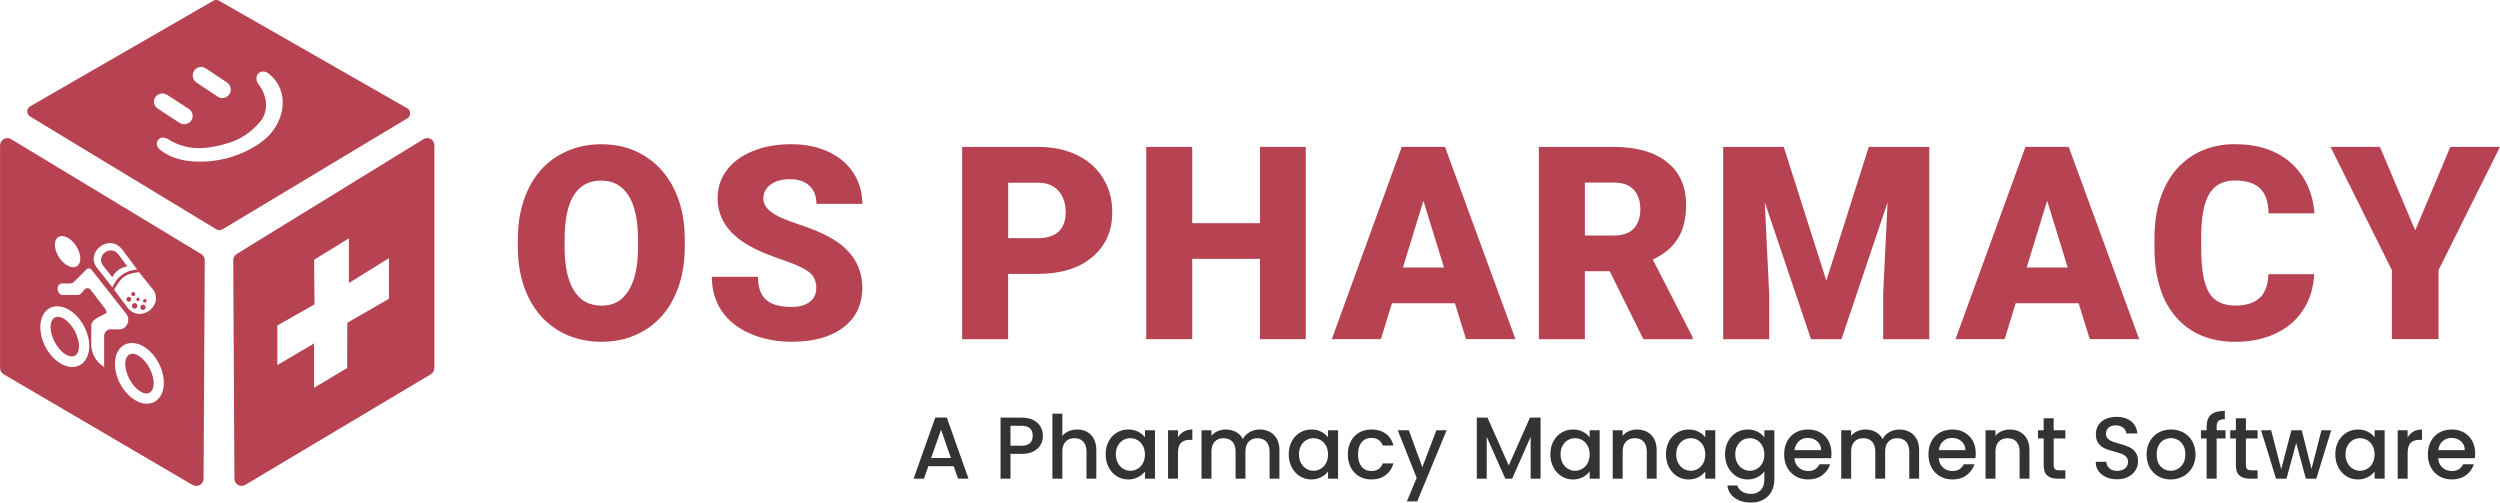 <svg width="199" height="40" viewBox="0 0 199 40" fill="none" xmlns="http://www.w3.org/2000/svg">
<g clip-path="url(#clip0_483_1372)">
<path d="M32.414 8.616C27.42 5.764 22.429 2.911 17.439 0.059C17.296 -0.021 17.123 -0.021 16.981 0.059C12.122 2.863 7.263 5.662 2.4 8.465C2.095 8.64 2.088 9.084 2.393 9.269C7.339 12.265 12.281 15.26 17.227 18.259C17.373 18.347 17.556 18.347 17.702 18.259L32.425 9.423C32.73 9.241 32.723 8.794 32.418 8.619L32.414 8.616ZM15.448 5.634C15.652 5.323 16.069 5.236 16.377 5.442L18.066 6.564C18.375 6.77 18.462 7.19 18.257 7.501C18.052 7.812 17.636 7.899 17.328 7.693L15.642 6.571C15.333 6.365 15.247 5.945 15.451 5.634H15.448ZM12.371 7.724C12.58 7.427 12.999 7.35 13.311 7.553L15.021 8.665C15.34 8.871 15.431 9.287 15.226 9.591C15.018 9.899 14.591 9.979 14.272 9.769L12.555 8.64C12.243 8.434 12.163 8.025 12.371 7.728V7.724ZM21.774 10.339C20.629 11.957 18.136 12.583 17.997 12.614C16.155 13.055 13.984 12.995 12.694 11.877C12.538 11.744 12.365 11.422 12.587 11.136C12.895 10.737 13.419 11.101 13.44 11.115C14.903 12.01 16.429 11.933 18.281 11.353C18.496 11.276 19.648 10.951 20.713 9.682C21.337 8.937 21.378 7.714 20.546 6.665C20.446 6.54 20.279 6.068 20.612 5.806C20.876 5.596 21.219 5.722 21.375 5.844C22.849 7.008 22.769 8.955 21.774 10.339Z" fill="#B74352"/>
<path d="M8.212 21.147L8.937 22.066C9.187 21.576 9.624 21.297 10.13 21.199L9.423 20.248C8.792 19.413 7.581 20.388 8.216 21.147H8.212Z" fill="#B74352"/>
<path d="M10.255 24.015C10.359 24.015 10.446 23.931 10.446 23.823C10.446 23.715 10.363 23.631 10.255 23.631C10.148 23.631 10.065 23.715 10.065 23.823C10.065 23.931 10.148 24.015 10.255 24.015Z" fill="#B74352"/>
<path d="M11.116 23.831C11.116 23.754 11.054 23.694 10.981 23.694C10.908 23.694 10.846 23.757 10.846 23.831C10.846 23.904 10.908 23.967 10.981 23.967C11.054 23.967 11.116 23.904 11.116 23.831Z" fill="#B74352"/>
<path d="M10.606 23.572C10.696 23.572 10.769 23.498 10.769 23.407C10.769 23.317 10.696 23.243 10.606 23.243C10.516 23.243 10.443 23.317 10.443 23.407C10.443 23.498 10.516 23.572 10.606 23.572Z" fill="#B74352"/>
<path d="M10.716 24.124C10.595 24.124 10.498 24.222 10.498 24.344C10.498 24.467 10.595 24.564 10.716 24.564C10.838 24.564 10.935 24.467 10.935 24.344C10.935 24.222 10.838 24.124 10.716 24.124Z" fill="#B74352"/>
<path d="M11.528 24.092C11.608 24.092 11.674 24.026 11.674 23.946C11.674 23.865 11.608 23.799 11.528 23.799C11.449 23.799 11.383 23.865 11.383 23.946C11.383 24.026 11.449 24.092 11.528 24.092Z" fill="#B74352"/>
<path d="M11.383 24.672C11.501 24.672 11.595 24.578 11.595 24.459C11.595 24.34 11.501 24.246 11.383 24.246C11.265 24.246 11.172 24.34 11.172 24.459C11.172 24.578 11.265 24.672 11.383 24.672Z" fill="#B74352"/>
<path d="M4.361 25.278C3.917 25.515 3.913 26.386 4.354 27.224C4.794 28.063 5.512 28.549 5.956 28.315C6.4 28.077 6.403 27.207 5.963 26.368C5.522 25.529 4.804 25.043 4.361 25.278Z" fill="#B74352"/>
<path d="M10.304 28.221C9.86 28.459 9.856 29.329 10.297 30.168C10.737 31.007 11.455 31.492 11.899 31.258C12.343 31.024 12.347 30.15 11.906 29.311C11.466 28.473 10.748 27.987 10.304 28.221Z" fill="#B74352"/>
<path d="M16.01 20.216C10.967 17.169 5.924 14.124 0.885 11.076C0.496 10.842 0.004 11.125 0.004 11.58V29.287C0.004 29.496 0.115 29.689 0.295 29.794C5.307 32.73 10.315 35.666 15.326 38.602C15.715 38.829 16.201 38.549 16.204 38.098C16.235 32.307 16.266 26.515 16.298 20.723C16.298 20.517 16.19 20.325 16.013 20.216H16.01ZM12.125 22.978C13.173 24.233 11.175 25.84 10.128 24.46L9.08 23.058C9.698 21.992 9.996 21.796 11.064 21.66L12.122 22.978H12.125ZM9.743 19.877L10.915 21.447C9.944 21.541 9.299 22.041 8.948 22.876L7.752 21.359C6.708 20.108 8.702 18.5 9.746 19.881L9.743 19.877ZM4.634 18.874C5.012 18.626 5.65 18.944 6.063 19.58C6.476 20.22 6.503 20.936 6.125 21.185C5.747 21.433 5.109 21.115 4.696 20.479C4.284 19.839 4.256 19.122 4.634 18.874ZM6.351 29.07C5.501 29.521 4.28 28.871 3.621 27.616C2.962 26.361 3.115 24.977 3.965 24.523C4.814 24.072 6.035 24.722 6.694 25.977C7.353 27.231 7.2 28.616 6.351 29.07ZM8.29 26.735V29.217C7.762 28.881 7.367 28.374 7.263 27.56L7.27 25.935C7.253 25.445 7.884 25.243 8.435 24.939C8.546 24.841 8.442 24.715 8.373 24.582L7.194 23.041C7.076 22.936 6.937 22.883 6.757 23.013L6.444 23.366C6.379 23.439 6.285 23.481 6.188 23.481H5.002C4.533 23.481 4.402 22.649 4.908 22.562H5.532C5.633 22.562 5.782 22.541 5.851 22.467L6.836 21.496C6.996 21.317 7.162 21.324 7.301 21.489L10.055 24.991C10.336 25.34 10.218 25.861 9.888 26.096C9.767 26.183 9.614 26.221 9.465 26.221L8.768 26.211C8.498 26.228 8.29 26.483 8.293 26.739L8.29 26.735ZM12.288 31.992C11.439 32.443 10.218 31.793 9.559 30.538C8.9 29.283 9.053 27.899 9.902 27.445C10.752 26.994 11.973 27.644 12.632 28.899C13.291 30.154 13.138 31.538 12.288 31.992Z" fill="#B74352"/>
<path d="M33.712 11.073C28.756 14.121 23.8 17.169 18.844 20.213C18.671 20.321 18.563 20.514 18.567 20.72C18.598 26.512 18.629 32.303 18.66 38.095C18.66 38.546 19.139 38.825 19.52 38.598C24.445 35.662 29.37 32.726 34.295 29.79C34.472 29.685 34.579 29.493 34.579 29.283V11.576C34.579 11.118 34.094 10.839 33.712 11.073ZM30.962 23.782L27.646 25.694L27.632 29.29L25 30.87V27.336L22.076 29.059V25.91L25.038 24.226L25 20.678L27.771 18.969V22.527L30.962 20.549V23.775V23.782Z" fill="#B74352"/>
<path d="M54.508 19.66C54.508 21.153 54.233 22.474 53.682 23.624C53.134 24.774 52.354 25.658 51.341 26.277C50.328 26.896 49.177 27.207 47.883 27.207C46.59 27.207 45.441 26.906 44.443 26.308C43.44 25.711 42.66 24.851 42.102 23.739C41.543 22.624 41.248 21.345 41.221 19.902V19.038C41.221 17.539 41.495 16.214 42.039 15.071C42.584 13.925 43.367 13.04 44.387 12.418C45.407 11.796 46.565 11.481 47.866 11.481C49.166 11.481 50.3 11.789 51.306 12.408C52.316 13.023 53.099 13.904 53.658 15.04C54.216 16.179 54.501 17.483 54.508 18.954V19.657V19.66ZM50.783 19.021C50.783 17.5 50.529 16.347 50.026 15.557C49.524 14.771 48.802 14.376 47.862 14.376C46.028 14.376 45.057 15.763 44.953 18.538L44.942 19.664C44.942 21.163 45.188 22.317 45.684 23.121C46.177 23.928 46.912 24.33 47.887 24.33C48.861 24.33 49.524 23.935 50.026 23.142C50.529 22.348 50.779 21.212 50.789 19.727V19.024L50.783 19.021Z" fill="#B74352"/>
<path d="M64.979 22.929C64.979 22.391 64.788 21.968 64.41 21.667C64.032 21.367 63.366 21.056 62.412 20.73C61.459 20.409 60.682 20.098 60.075 19.794C58.108 18.819 57.123 17.48 57.123 15.778C57.123 14.932 57.37 14.18 57.859 13.534C58.348 12.887 59.041 12.38 59.94 12.02C60.838 11.66 61.844 11.479 62.964 11.479C64.084 11.479 65.034 11.674 65.901 12.066C66.769 12.457 67.441 13.016 67.92 13.743C68.399 14.47 68.641 15.299 68.641 16.229H64.989C64.989 15.606 64.799 15.121 64.421 14.778C64.043 14.435 63.529 14.264 62.881 14.264C62.232 14.264 61.712 14.411 61.33 14.701C60.949 14.991 60.762 15.362 60.762 15.809C60.762 16.201 60.97 16.557 61.386 16.875C61.802 17.193 62.537 17.522 63.588 17.864C64.639 18.203 65.499 18.57 66.175 18.962C67.816 19.916 68.638 21.23 68.638 22.905C68.638 24.243 68.138 25.295 67.136 26.057C66.134 26.823 64.76 27.204 63.016 27.204C61.785 27.204 60.671 26.98 59.672 26.536C58.674 26.092 57.925 25.481 57.418 24.708C56.915 23.932 56.662 23.041 56.662 22.034H60.335C60.335 22.856 60.547 23.46 60.966 23.848C61.386 24.236 62.069 24.432 63.016 24.432C63.619 24.432 64.098 24.299 64.448 24.037C64.799 23.775 64.975 23.404 64.975 22.929H64.979Z" fill="#B74352"/>
<path d="M80.248 21.806V27H76.586V11.694H82.645C83.807 11.694 84.833 11.911 85.728 12.341C86.623 12.771 87.313 13.386 87.802 14.18C88.291 14.976 88.537 15.878 88.537 16.885C88.537 18.377 88.007 19.569 86.945 20.464C85.884 21.359 84.431 21.803 82.579 21.803H80.241L80.248 21.806ZM80.248 18.957H82.648C83.356 18.957 83.897 18.779 84.272 18.423C84.643 18.066 84.83 17.559 84.83 16.909C84.83 16.196 84.639 15.623 84.258 15.197C83.876 14.77 83.352 14.553 82.694 14.546H80.252V18.961L80.248 18.957Z" fill="#B74352"/>
<path d="M103.937 26.997H100.296V20.604H94.903V26.997H91.24V11.691H94.903V17.766H100.296V11.691H103.937V26.997Z" fill="#B74352"/>
<path d="M115.818 24.138H110.799L109.922 26.997H106.01L111.58 11.691H115.02L120.632 26.997H116.699L115.811 24.138H115.818ZM111.677 21.289H114.94L113.303 15.98L111.677 21.289Z" fill="#B74352"/>
<path d="M128.135 21.586H126.155V27H122.492V11.694H128.468C130.268 11.694 131.676 12.096 132.692 12.904C133.708 13.708 134.215 14.847 134.215 16.315C134.215 17.378 134 18.262 133.573 18.961C133.147 19.66 132.477 20.226 131.565 20.663L134.735 26.843V27H130.812L128.132 21.586H128.135ZM126.155 18.748H128.471C129.165 18.748 129.689 18.563 130.043 18.196C130.393 17.829 130.57 17.311 130.57 16.651C130.57 15.99 130.393 15.473 130.039 15.095C129.685 14.718 129.162 14.533 128.475 14.533H126.158V18.748H126.155Z" fill="#B74352"/>
<path d="M141.987 11.694L145.375 22.341L148.753 11.694H153.571V27H149.898V23.424L150.252 16.109L146.579 27H144.158L140.475 16.098L140.828 23.424V27H137.166V11.694H141.973H141.987Z" fill="#B74352"/>
<path d="M165.466 24.138H160.448L159.57 26.997H155.658L161.228 11.691H164.669L170.28 26.997H166.347L165.459 24.138H165.466ZM161.325 21.289H164.589L162.952 15.98L161.325 21.289Z" fill="#B74352"/>
<path d="M184.209 21.817C184.16 22.883 183.876 23.823 183.352 24.641C182.832 25.459 182.1 26.092 181.157 26.539C180.213 26.987 179.138 27.21 177.928 27.21C175.933 27.21 174.359 26.553 173.214 25.246C172.07 23.939 171.494 22.086 171.494 19.695V18.937C171.494 17.438 171.754 16.127 172.271 15.001C172.788 13.876 173.533 13.009 174.508 12.394C175.483 11.782 176.606 11.475 177.886 11.475C179.728 11.475 181.209 11.964 182.329 12.943C183.449 13.921 184.084 15.267 184.236 16.983H180.584C180.557 16.05 180.324 15.382 179.884 14.977C179.447 14.571 178.777 14.369 177.883 14.369C176.988 14.369 176.305 14.711 175.881 15.4C175.458 16.085 175.233 17.182 175.216 18.689V19.772C175.216 21.405 175.42 22.572 175.826 23.271C176.232 23.97 176.932 24.323 177.928 24.323C178.77 24.323 179.412 24.124 179.856 23.726C180.3 23.327 180.536 22.691 180.564 21.824H184.205L184.209 21.817Z" fill="#B74352"/>
<path d="M192.252 18.336L195.047 11.691H199.001L194.107 21.499V26.997H190.393V21.499L185.51 11.691H189.443L192.249 18.336H192.252Z" fill="#B74352"/>
<path d="M75.913 37.109H73.895L73.548 38.102H72.723L74.45 33.236H75.365L77.093 38.102H76.26L75.913 37.109ZM75.692 36.459L74.908 34.201L74.117 36.459H75.692Z" fill="#333333"/>
<path d="M82.842 35.389C82.728 35.609 82.54 35.788 82.287 35.924C82.034 36.06 81.708 36.13 81.309 36.13H80.435V38.102H79.644V33.243H81.309C81.68 33.243 81.993 33.306 82.249 33.435C82.506 33.565 82.697 33.736 82.825 33.956C82.953 34.176 83.016 34.421 83.016 34.69C83.016 34.938 82.957 35.169 82.842 35.389ZM81.982 35.274C82.131 35.138 82.204 34.942 82.204 34.69C82.204 34.159 81.906 33.893 81.309 33.893H80.435V35.48H81.309C81.611 35.48 81.833 35.41 81.982 35.274Z" fill="#333333"/>
<path d="M86.529 34.376C86.758 34.502 86.938 34.687 87.07 34.935C87.202 35.183 87.267 35.48 87.267 35.83V38.102H86.484V35.949C86.484 35.603 86.397 35.34 86.227 35.155C86.057 34.97 85.821 34.879 85.526 34.879C85.232 34.879 84.996 34.97 84.822 35.155C84.649 35.34 84.562 35.603 84.562 35.949V38.102H83.772V32.929H84.562V34.697C84.698 34.533 84.867 34.407 85.072 34.32C85.277 34.233 85.502 34.187 85.748 34.187C86.04 34.187 86.3 34.25 86.529 34.376Z" fill="#333333"/>
<path d="M88.249 35.131C88.409 34.834 88.627 34.6 88.901 34.436C89.175 34.271 89.48 34.188 89.813 34.188C90.115 34.188 90.375 34.247 90.6 34.366C90.826 34.485 91.003 34.631 91.138 34.81V34.25H91.936V38.102H91.138V37.529C91.003 37.711 90.823 37.861 90.59 37.983C90.358 38.106 90.094 38.165 89.799 38.165C89.47 38.165 89.172 38.081 88.898 37.91C88.624 37.739 88.409 37.501 88.249 37.197C88.09 36.893 88.01 36.547 88.01 36.159C88.01 35.771 88.09 35.428 88.249 35.131ZM90.975 35.481C90.868 35.285 90.725 35.135 90.549 35.033C90.372 34.932 90.184 34.88 89.98 34.88C89.775 34.88 89.588 34.928 89.411 35.03C89.234 35.131 89.092 35.278 88.984 35.47C88.877 35.663 88.821 35.893 88.821 36.159C88.821 36.425 88.877 36.659 88.984 36.858C89.092 37.057 89.237 37.211 89.414 37.316C89.591 37.421 89.782 37.473 89.98 37.473C90.177 37.473 90.372 37.421 90.549 37.319C90.725 37.218 90.868 37.068 90.975 36.868C91.083 36.669 91.138 36.438 91.138 36.173C91.138 35.907 91.083 35.676 90.975 35.481Z" fill="#333333"/>
<path d="M94.229 34.352C94.419 34.243 94.648 34.188 94.912 34.188V35.012H94.711C94.402 35.012 94.166 35.093 94.007 35.25C93.847 35.407 93.767 35.684 93.767 36.075V38.102H92.977V34.25H93.767V34.81C93.882 34.614 94.038 34.46 94.229 34.352Z" fill="#333333"/>
<path d="M101.075 34.376C101.315 34.502 101.502 34.687 101.637 34.935C101.772 35.184 101.842 35.481 101.842 35.83V38.102H101.058V35.949C101.058 35.603 100.971 35.341 100.801 35.156C100.631 34.97 100.396 34.88 100.101 34.88C99.806 34.88 99.57 34.97 99.397 35.156C99.223 35.341 99.137 35.603 99.137 35.949V38.102H98.353V35.949C98.353 35.603 98.266 35.341 98.096 35.156C97.926 34.97 97.69 34.88 97.395 34.88C97.101 34.88 96.865 34.97 96.692 35.156C96.518 35.341 96.431 35.603 96.431 35.949V38.102H95.641V34.25H96.431V34.691C96.56 34.533 96.726 34.408 96.924 34.32C97.122 34.233 97.337 34.188 97.562 34.188C97.867 34.188 98.141 34.254 98.38 34.383C98.62 34.513 98.807 34.701 98.935 34.95C99.05 34.715 99.23 34.53 99.477 34.394C99.723 34.257 99.986 34.188 100.267 34.188C100.569 34.188 100.836 34.25 101.075 34.376Z" fill="#333333"/>
<path d="M102.823 35.131C102.983 34.834 103.201 34.6 103.475 34.436C103.749 34.271 104.055 34.188 104.387 34.188C104.689 34.188 104.949 34.247 105.175 34.366C105.4 34.485 105.577 34.631 105.712 34.81V34.25H106.51V38.102H105.712V37.529C105.577 37.711 105.397 37.861 105.164 37.983C104.932 38.106 104.668 38.165 104.374 38.165C104.044 38.165 103.746 38.081 103.472 37.91C103.198 37.739 102.983 37.501 102.823 37.197C102.664 36.893 102.584 36.547 102.584 36.159C102.584 35.771 102.664 35.428 102.823 35.131ZM105.549 35.481C105.442 35.285 105.3 35.135 105.123 35.033C104.946 34.932 104.759 34.88 104.554 34.88C104.349 34.88 104.162 34.928 103.985 35.03C103.808 35.131 103.666 35.278 103.559 35.47C103.451 35.663 103.396 35.893 103.396 36.159C103.396 36.425 103.451 36.659 103.559 36.858C103.666 37.057 103.812 37.211 103.989 37.316C104.165 37.421 104.356 37.473 104.554 37.473C104.752 37.473 104.946 37.421 105.123 37.319C105.3 37.218 105.442 37.068 105.549 36.868C105.657 36.669 105.712 36.438 105.712 36.173C105.712 35.907 105.657 35.676 105.549 35.481Z" fill="#333333"/>
<path d="M107.526 35.128C107.686 34.827 107.908 34.596 108.189 34.432C108.47 34.268 108.796 34.188 109.16 34.188C109.621 34.188 110.006 34.299 110.308 34.52C110.61 34.74 110.814 35.058 110.922 35.467H110.069C109.999 35.275 109.888 35.128 109.736 35.019C109.583 34.911 109.392 34.859 109.16 34.859C108.837 34.859 108.577 34.974 108.387 35.205C108.196 35.435 108.099 35.757 108.099 36.173C108.099 36.589 108.196 36.91 108.387 37.145C108.577 37.379 108.837 37.494 109.16 37.494C109.618 37.494 109.919 37.291 110.069 36.886H110.922C110.811 37.277 110.603 37.588 110.298 37.819C109.992 38.05 109.614 38.165 109.16 38.165C108.796 38.165 108.47 38.081 108.189 37.917C107.908 37.753 107.686 37.519 107.526 37.218C107.367 36.917 107.287 36.568 107.287 36.173C107.287 35.778 107.367 35.428 107.526 35.128Z" fill="#333333"/>
<path d="M115.153 34.25L112.809 39.912H111.99L112.767 38.039L111.262 34.25H112.143L113.218 37.186L114.335 34.25H115.153Z" fill="#333333"/>
<path d="M122.63 33.243V38.102H121.839V34.774L120.369 38.102H119.821L118.343 34.774V38.102H117.553V33.243H118.406L120.098 37.053L121.784 33.243H122.63Z" fill="#333333"/>
<path d="M123.648 35.131C123.807 34.834 124.026 34.6 124.3 34.436C124.574 34.271 124.879 34.188 125.212 34.188C125.513 34.188 125.774 34.247 125.999 34.366C126.224 34.485 126.401 34.631 126.537 34.81V34.25H127.334V38.102H126.537V37.529C126.401 37.711 126.221 37.861 125.989 37.983C125.756 38.106 125.493 38.165 125.198 38.165C124.868 38.165 124.57 38.081 124.296 37.91C124.022 37.739 123.807 37.501 123.648 37.197C123.488 36.893 123.408 36.547 123.408 36.159C123.408 35.771 123.488 35.428 123.648 35.131ZM126.374 35.481C126.266 35.285 126.124 35.135 125.947 35.033C125.77 34.932 125.583 34.88 125.378 34.88C125.174 34.88 124.986 34.928 124.809 35.03C124.632 35.131 124.49 35.278 124.383 35.47C124.275 35.663 124.22 35.893 124.22 36.159C124.22 36.425 124.275 36.659 124.383 36.858C124.49 37.057 124.636 37.211 124.813 37.316C124.99 37.421 125.18 37.473 125.378 37.473C125.576 37.473 125.77 37.421 125.947 37.319C126.124 37.218 126.266 37.068 126.374 36.868C126.481 36.669 126.537 36.438 126.537 36.173C126.537 35.907 126.481 35.676 126.374 35.481Z" fill="#333333"/>
<path d="M131.109 34.376C131.349 34.502 131.533 34.687 131.668 34.935C131.803 35.184 131.869 35.481 131.869 35.83V38.102H131.085V35.949C131.085 35.603 130.998 35.341 130.829 35.156C130.659 34.97 130.423 34.88 130.128 34.88C129.833 34.88 129.597 34.97 129.424 35.156C129.251 35.341 129.164 35.603 129.164 35.949V38.102H128.373V34.25H129.164V34.691C129.292 34.533 129.459 34.408 129.66 34.32C129.861 34.233 130.076 34.188 130.301 34.188C130.603 34.188 130.87 34.25 131.109 34.376Z" fill="#333333"/>
<path d="M132.851 35.131C133.01 34.834 133.229 34.6 133.503 34.436C133.777 34.271 134.082 34.188 134.415 34.188C134.717 34.188 134.977 34.247 135.202 34.366C135.428 34.485 135.604 34.631 135.74 34.81V34.25H136.537V38.102H135.74V37.529C135.604 37.711 135.424 37.861 135.192 37.983C134.959 38.106 134.696 38.165 134.401 38.165C134.071 38.165 133.773 38.081 133.499 37.91C133.225 37.739 133.01 37.501 132.851 37.197C132.691 36.893 132.611 36.547 132.611 36.159C132.611 35.771 132.691 35.428 132.851 35.131ZM135.577 35.481C135.469 35.285 135.327 35.135 135.15 35.033C134.973 34.932 134.786 34.88 134.581 34.88C134.377 34.88 134.189 34.928 134.012 35.03C133.836 35.131 133.693 35.278 133.586 35.47C133.478 35.663 133.423 35.893 133.423 36.159C133.423 36.425 133.478 36.659 133.586 36.858C133.693 37.057 133.839 37.211 134.016 37.316C134.193 37.421 134.384 37.473 134.581 37.473C134.779 37.473 134.973 37.421 135.15 37.319C135.327 37.218 135.469 37.068 135.577 36.868C135.684 36.669 135.74 36.438 135.74 36.173C135.74 35.907 135.684 35.676 135.577 35.481Z" fill="#333333"/>
<path d="M139.905 34.366C140.134 34.485 140.314 34.631 140.443 34.81V34.25H141.24V38.165C141.24 38.518 141.168 38.836 141.019 39.112C140.869 39.389 140.658 39.609 140.377 39.766C140.096 39.923 139.763 40.004 139.375 40.004C138.858 40.004 138.428 39.881 138.084 39.637C137.741 39.392 137.547 39.06 137.502 38.641H138.286C138.345 38.84 138.473 39.004 138.671 39.126C138.868 39.249 139.101 39.312 139.375 39.312C139.694 39.312 139.95 39.214 140.148 39.018C140.346 38.822 140.443 38.539 140.443 38.165V37.522C140.308 37.704 140.127 37.858 139.898 37.98C139.669 38.102 139.409 38.165 139.118 38.165C138.785 38.165 138.48 38.081 138.206 37.91C137.932 37.739 137.713 37.501 137.554 37.197C137.394 36.893 137.314 36.547 137.314 36.159C137.314 35.771 137.394 35.428 137.554 35.131C137.713 34.834 137.932 34.6 138.206 34.436C138.48 34.271 138.785 34.188 139.118 34.188C139.413 34.188 139.676 34.247 139.905 34.366ZM140.28 35.481C140.172 35.285 140.03 35.135 139.853 35.033C139.676 34.932 139.489 34.88 139.284 34.88C139.08 34.88 138.892 34.928 138.716 35.03C138.539 35.131 138.397 35.278 138.289 35.47C138.182 35.663 138.126 35.893 138.126 36.159C138.126 36.425 138.182 36.659 138.289 36.858C138.397 37.057 138.542 37.211 138.719 37.316C138.896 37.421 139.087 37.473 139.284 37.473C139.482 37.473 139.676 37.421 139.853 37.319C140.03 37.218 140.172 37.068 140.28 36.868C140.387 36.669 140.443 36.438 140.443 36.173C140.443 35.907 140.387 35.676 140.28 35.481Z" fill="#333333"/>
<path d="M145.756 36.473H142.836C142.86 36.781 142.971 37.029 143.176 37.214C143.381 37.4 143.63 37.494 143.925 37.494C144.352 37.494 144.65 37.316 144.827 36.956H145.68C145.566 37.309 145.354 37.599 145.052 37.826C144.751 38.053 144.373 38.165 143.925 38.165C143.561 38.165 143.231 38.081 142.944 37.917C142.656 37.753 142.427 37.519 142.264 37.218C142.101 36.917 142.018 36.568 142.018 36.173C142.018 35.778 142.097 35.428 142.257 35.128C142.416 34.827 142.642 34.596 142.93 34.432C143.218 34.268 143.551 34.188 143.925 34.188C144.3 34.188 144.608 34.268 144.889 34.425C145.17 34.583 145.392 34.806 145.548 35.093C145.704 35.379 145.784 35.708 145.784 36.082C145.784 36.225 145.774 36.358 145.756 36.473ZM144.959 35.83C144.955 35.537 144.851 35.303 144.646 35.124C144.442 34.946 144.192 34.859 143.89 34.859C143.616 34.859 143.384 34.946 143.19 35.121C142.996 35.295 142.881 35.533 142.843 35.83H144.959Z" fill="#333333"/>
<path d="M151.995 34.376C152.235 34.502 152.422 34.687 152.557 34.935C152.692 35.184 152.762 35.481 152.762 35.83V38.102H151.978V35.949C151.978 35.603 151.891 35.341 151.721 35.156C151.551 34.97 151.315 34.88 151.021 34.88C150.726 34.88 150.49 34.97 150.317 35.156C150.143 35.341 150.057 35.603 150.057 35.949V38.102H149.273V35.949C149.273 35.603 149.186 35.341 149.016 35.156C148.846 34.97 148.61 34.88 148.315 34.88C148.021 34.88 147.785 34.97 147.611 35.156C147.438 35.341 147.351 35.603 147.351 35.949V38.102H146.561V34.25H147.351V34.691C147.48 34.533 147.646 34.408 147.844 34.32C148.041 34.233 148.257 34.188 148.482 34.188C148.787 34.188 149.061 34.254 149.3 34.383C149.54 34.513 149.727 34.701 149.855 34.95C149.97 34.715 150.15 34.53 150.396 34.394C150.643 34.257 150.906 34.188 151.187 34.188C151.489 34.188 151.756 34.25 151.995 34.376Z" fill="#333333"/>
<path d="M157.243 36.473H154.322C154.347 36.781 154.458 37.029 154.662 37.214C154.867 37.4 155.117 37.494 155.411 37.494C155.838 37.494 156.136 37.316 156.313 36.956H157.166C157.052 37.309 156.84 37.599 156.539 37.826C156.237 38.053 155.859 38.165 155.411 38.165C155.047 38.165 154.718 38.081 154.43 37.917C154.142 37.753 153.913 37.519 153.75 37.218C153.587 36.917 153.504 36.568 153.504 36.173C153.504 35.778 153.584 35.428 153.743 35.128C153.903 34.827 154.128 34.596 154.416 34.432C154.704 34.268 155.037 34.188 155.411 34.188C155.786 34.188 156.095 34.268 156.376 34.425C156.657 34.583 156.878 34.806 157.035 35.093C157.191 35.379 157.27 35.708 157.27 36.082C157.27 36.225 157.26 36.358 157.243 36.473ZM156.445 35.83C156.441 35.537 156.337 35.303 156.133 35.124C155.928 34.946 155.678 34.859 155.377 34.859C155.103 34.859 154.87 34.946 154.676 35.121C154.482 35.295 154.367 35.533 154.329 35.83H156.445Z" fill="#333333"/>
<path d="M160.785 34.376C161.025 34.502 161.208 34.687 161.344 34.935C161.479 35.184 161.545 35.481 161.545 35.83V38.102H160.761V35.949C160.761 35.603 160.674 35.341 160.504 35.156C160.334 34.97 160.099 34.88 159.804 34.88C159.509 34.88 159.273 34.97 159.1 35.156C158.926 35.341 158.84 35.603 158.84 35.949V38.102H158.049V34.25H158.84V34.691C158.968 34.533 159.134 34.408 159.336 34.32C159.537 34.233 159.752 34.188 159.977 34.188C160.279 34.188 160.546 34.25 160.785 34.376Z" fill="#333333"/>
<path d="M163.473 34.9V37.032C163.473 37.175 163.508 37.28 163.574 37.343C163.64 37.406 163.754 37.437 163.917 37.437H164.403V38.102H163.778C163.421 38.102 163.151 38.018 162.96 37.85C162.769 37.682 162.675 37.409 162.675 37.032V34.9H162.225V34.25H162.675V33.292H163.473V34.25H164.403V34.9H163.473Z" fill="#333333"/>
<path d="M167.649 37.98C167.389 37.864 167.188 37.704 167.038 37.494C166.889 37.284 166.816 37.039 166.816 36.76H167.663C167.68 36.969 167.763 37.141 167.909 37.277C168.055 37.413 168.259 37.48 168.523 37.48C168.786 37.48 169.008 37.413 169.161 37.281C169.314 37.148 169.39 36.977 169.39 36.767C169.39 36.602 169.341 36.47 169.248 36.368C169.154 36.267 169.036 36.187 168.894 36.131C168.752 36.075 168.557 36.015 168.308 35.949C167.992 35.865 167.739 35.781 167.541 35.694C167.344 35.606 167.177 35.474 167.038 35.292C166.9 35.11 166.83 34.869 166.83 34.565C166.83 34.285 166.9 34.041 167.038 33.831C167.177 33.621 167.371 33.46 167.621 33.348C167.871 33.237 168.159 33.181 168.488 33.181C168.956 33.181 169.338 33.3 169.636 33.534C169.934 33.768 170.101 34.093 170.132 34.502H169.258C169.244 34.324 169.161 34.173 169.008 34.047C168.856 33.922 168.655 33.859 168.405 33.859C168.179 33.859 167.992 33.918 167.85 34.033C167.708 34.149 167.635 34.317 167.635 34.537C167.635 34.687 167.68 34.809 167.77 34.904C167.86 34.998 167.975 35.075 168.114 35.131C168.252 35.187 168.443 35.246 168.682 35.313C169.001 35.4 169.261 35.491 169.463 35.578C169.664 35.666 169.834 35.802 169.976 35.987C170.118 36.173 170.188 36.417 170.188 36.725C170.188 36.973 170.122 37.204 169.99 37.424C169.858 37.644 169.667 37.819 169.414 37.952C169.161 38.084 168.866 38.151 168.523 38.151C168.2 38.151 167.909 38.095 167.649 37.98Z" fill="#333333"/>
<path d="M171.804 37.917C171.512 37.753 171.283 37.519 171.117 37.218C170.95 36.917 170.867 36.568 170.867 36.173C170.867 35.778 170.954 35.435 171.124 35.131C171.294 34.827 171.53 34.596 171.824 34.432C172.119 34.268 172.452 34.188 172.816 34.188C173.18 34.188 173.513 34.268 173.808 34.432C174.103 34.596 174.339 34.827 174.509 35.131C174.679 35.435 174.765 35.781 174.765 36.173C174.765 36.564 174.679 36.91 174.502 37.214C174.325 37.519 174.086 37.753 173.784 37.917C173.482 38.081 173.146 38.165 172.782 38.165C172.417 38.165 172.095 38.081 171.804 37.917ZM173.354 37.323C173.531 37.225 173.676 37.078 173.787 36.882C173.898 36.687 173.954 36.449 173.954 36.169C173.954 35.89 173.902 35.652 173.794 35.46C173.687 35.267 173.548 35.121 173.371 35.023C173.194 34.925 173.007 34.876 172.802 34.876C172.598 34.876 172.411 34.925 172.237 35.023C172.064 35.121 171.925 35.267 171.824 35.46C171.724 35.652 171.672 35.89 171.672 36.169C171.672 36.585 171.776 36.903 171.987 37.13C172.199 37.358 172.463 37.47 172.782 37.47C172.986 37.47 173.177 37.421 173.354 37.323Z" fill="#333333"/>
<path d="M177.151 34.9H176.444V38.102H175.646V34.9H175.195V34.25H175.646V33.977C175.646 33.533 175.764 33.212 175.996 33.009C176.229 32.806 176.596 32.705 177.096 32.705V33.369C176.857 33.369 176.687 33.415 176.59 33.505C176.492 33.596 176.444 33.754 176.444 33.977V34.25H177.151V34.9Z" fill="#333333"/>
<path d="M178.774 34.9V37.032C178.774 37.175 178.809 37.28 178.875 37.343C178.94 37.406 179.055 37.437 179.218 37.437H179.703V38.102H179.079C178.722 38.102 178.451 38.018 178.261 37.85C178.07 37.682 177.976 37.409 177.976 37.032V34.9H177.525V34.25H177.976V33.292H178.774V34.25H179.703V34.9H178.774Z" fill="#333333"/>
<path d="M185.564 34.25L184.378 38.102H183.546L182.776 35.257L182.006 38.102H181.174L179.98 34.25H180.785L181.583 37.347L182.394 34.25H183.22L183.997 37.333L184.787 34.25H185.564Z" fill="#333333"/>
<path d="M186.13 35.131C186.289 34.834 186.508 34.6 186.782 34.436C187.056 34.271 187.361 34.188 187.694 34.188C187.996 34.188 188.256 34.247 188.481 34.366C188.707 34.485 188.884 34.631 189.019 34.81V34.25H189.817V38.102H189.019V37.529C188.884 37.711 188.703 37.861 188.471 37.983C188.239 38.106 187.975 38.165 187.68 38.165C187.351 38.165 187.052 38.081 186.778 37.91C186.505 37.739 186.289 37.501 186.13 37.197C185.97 36.893 185.891 36.547 185.891 36.159C185.891 35.771 185.97 35.428 186.13 35.131ZM188.856 35.481C188.748 35.285 188.606 35.135 188.429 35.033C188.252 34.932 188.065 34.88 187.861 34.88C187.656 34.88 187.469 34.928 187.292 35.03C187.115 35.131 186.973 35.278 186.865 35.47C186.758 35.663 186.702 35.893 186.702 36.159C186.702 36.425 186.758 36.659 186.865 36.858C186.973 37.057 187.118 37.211 187.295 37.316C187.472 37.421 187.663 37.473 187.861 37.473C188.058 37.473 188.252 37.421 188.429 37.319C188.606 37.218 188.748 37.068 188.856 36.868C188.963 36.669 189.019 36.438 189.019 36.173C189.019 35.907 188.963 35.676 188.856 35.481Z" fill="#333333"/>
<path d="M192.109 34.352C192.3 34.243 192.529 34.188 192.793 34.188V35.012H192.592C192.283 35.012 192.047 35.093 191.887 35.25C191.728 35.407 191.648 35.684 191.648 36.075V38.102H190.857V34.25H191.648V34.81C191.763 34.614 191.919 34.46 192.109 34.352Z" fill="#333333"/>
<path d="M196.997 36.473H194.076C194.101 36.781 194.212 37.029 194.416 37.214C194.621 37.4 194.871 37.494 195.165 37.494C195.592 37.494 195.89 37.316 196.067 36.956H196.92C196.806 37.309 196.594 37.599 196.293 37.826C195.991 38.053 195.613 38.165 195.165 38.165C194.801 38.165 194.472 38.081 194.184 37.917C193.896 37.753 193.667 37.519 193.504 37.218C193.341 36.917 193.258 36.568 193.258 36.173C193.258 35.778 193.338 35.428 193.497 35.128C193.657 34.827 193.882 34.596 194.17 34.432C194.458 34.268 194.791 34.188 195.165 34.188C195.54 34.188 195.849 34.268 196.13 34.425C196.41 34.583 196.632 34.806 196.788 35.093C196.945 35.379 197.024 35.708 197.024 36.082C197.024 36.225 197.014 36.358 196.997 36.473ZM196.199 35.83C196.195 35.537 196.091 35.303 195.887 35.124C195.682 34.946 195.432 34.859 195.131 34.859C194.857 34.859 194.624 34.946 194.43 35.121C194.236 35.295 194.121 35.533 194.083 35.83H196.199Z" fill="#333333"/>
</g>
<defs>
<clipPath id="clip0_483_1372">
<rect width="199" height="40" fill="white"/>
</clipPath>
</defs>
</svg>
